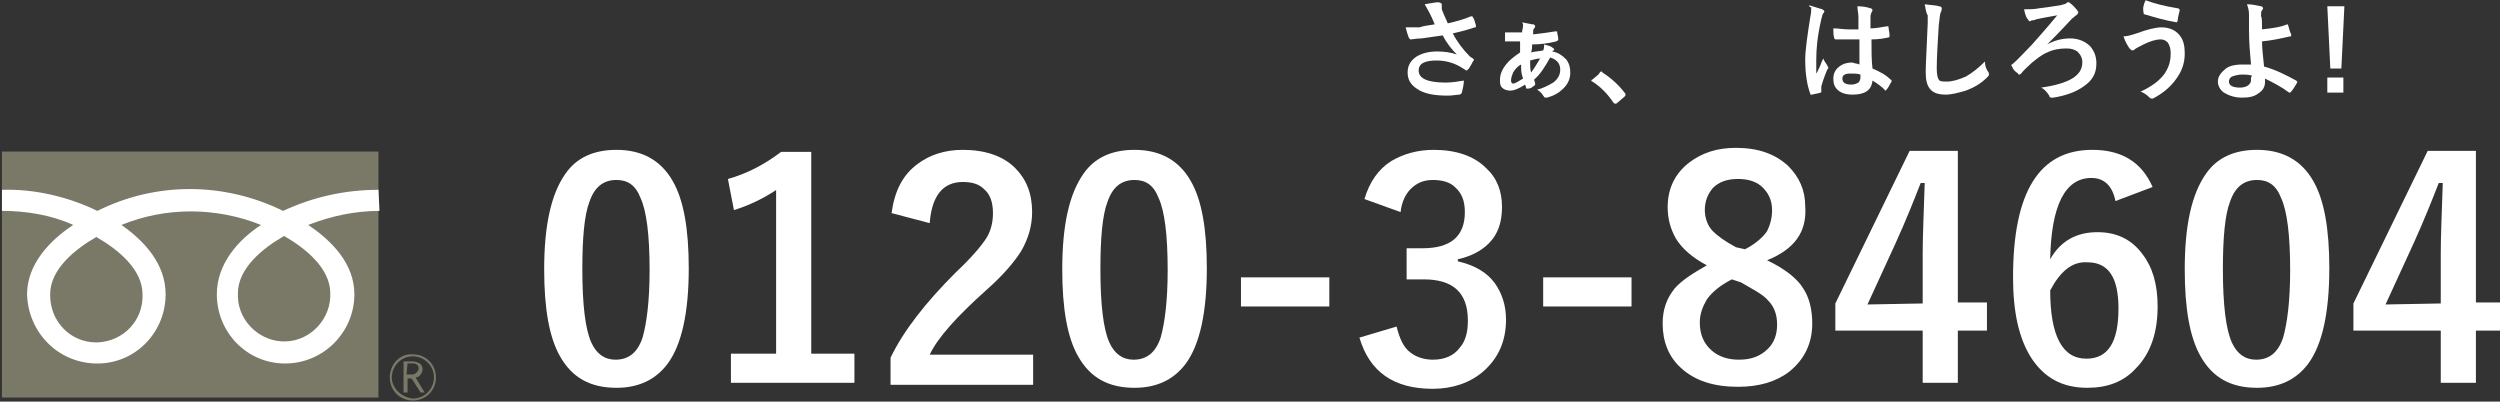 <svg xmlns="http://www.w3.org/2000/svg" xmlns:xlink="http://www.w3.org/1999/xlink" x="0px" y="0px" viewBox="0 0 249 40" style="enable-background:new 0 0 249 40;" xml:space="preserve">
<rect x="0" y="0" width="249" height="40" fill="#333333" stroke="none"/>
<style type="text/css">
	.st0{enable-background:new    ;}
	.st1{fill:#FFFFFF;}
	.st2{fill:#7A7866;}
</style>
<g transform="translate(-333 -832.075)">
	<g>
		<g class="st0">
			<path class="st1" d="M394.4,847c2.5,0,4.4,1,5.6,3.1c1.1,1.9,1.6,4.8,1.6,8.7c0,4.4-0.7,7.6-2.1,9.5c-1.2,1.6-2.9,2.4-5.1,2.4
				c-2.6,0-4.4-1-5.6-3.1c-1.1-1.9-1.6-4.8-1.6-8.7c0-4.4,0.7-7.5,2.1-9.5C390.4,847.8,392.1,847,394.4,847z M394.4,850
				c-1.3,0-2.2,0.7-2.7,2.2c-0.5,1.3-0.7,3.6-0.7,6.7c0,3.5,0.3,6,0.9,7.3c0.5,1.1,1.3,1.7,2.4,1.7c1.3,0,2.2-0.7,2.7-2.2
				c0.4-1.4,0.7-3.6,0.7-6.7c0-3.5-0.3-5.9-0.9-7.2C396.3,850.5,395.5,850,394.4,850z"/>
			<path class="st1" d="M413.8,847.2v20.1h4.3v2.9h-12.3v-2.9h4.5V851c-1.2,0.8-2.6,1.5-4.2,2l-0.6-3.1c1.8-0.5,3.6-1.4,5.3-2.7
				H413.8z"/>
			<path class="st1" d="M421.8,853.3c0.3-2.2,1.1-3.8,2.6-4.9c1.2-0.9,2.7-1.4,4.5-1.4c2.2,0,4,0.6,5.2,1.8c1.1,1.1,1.7,2.5,1.7,4.4
				c0,1.4-0.4,2.7-1.1,3.9c-0.7,1.1-1.8,2.4-3.5,3.9c-2.9,2.6-4.8,4.7-5.6,6.4h10.3v3h-14.2v-2.7c1.3-2.7,3.5-5.5,6.5-8.5
				c1.6-1.5,2.6-2.7,3.1-3.5c0.4-0.7,0.6-1.5,0.6-2.4c0-1.1-0.3-1.9-0.9-2.4c-0.5-0.5-1.2-0.7-2.1-0.7c-2,0-3.1,1.4-3.3,4.1
				L421.8,853.3z"/>
			<path class="st1" d="M446,847c2.5,0,4.4,1,5.6,3.1c1.1,1.9,1.6,4.8,1.6,8.7c0,4.4-0.7,7.6-2.1,9.5c-1.2,1.6-2.9,2.4-5.1,2.4
				c-2.6,0-4.4-1-5.6-3.1c-1.1-1.9-1.6-4.8-1.6-8.7c0-4.4,0.7-7.5,2.1-9.5C442,847.8,443.7,847,446,847z M446,850
				c-1.3,0-2.2,0.7-2.7,2.2c-0.5,1.3-0.7,3.6-0.7,6.7c0,3.5,0.3,6,0.9,7.3c0.5,1.1,1.3,1.7,2.4,1.7c1.3,0,2.2-0.7,2.7-2.2
				c0.4-1.4,0.7-3.6,0.7-6.7c0-3.5-0.3-5.9-0.9-7.2C447.9,850.5,447.1,850,446,850z"/>
			<path class="st1" d="M465.4,859.7v2.9h-8.8v-2.9H465.4z"/>
			<path class="st1" d="M468.9,851.9c0.5-1.7,1.4-3,2.7-3.8c1.2-0.7,2.6-1.1,4.2-1.1c2.2,0,4,0.6,5.2,1.8c1.1,1,1.6,2.3,1.6,3.9
				c0,1.5-0.4,2.7-1.3,3.6c-0.8,0.8-1.8,1.3-3.1,1.6v0.2c1.7,0.4,2.9,1.1,3.7,2.2c0.7,1,1.1,2.2,1.1,3.6c0,2.2-0.8,3.9-2.3,5.2
				c-1.3,1.1-3,1.7-5,1.7c-3.9,0-6.3-1.7-7.3-5.1l3.7-1.1c0.3,1.2,0.7,2.1,1.4,2.6c0.5,0.4,1.3,0.7,2.2,0.7c1.2,0,2.1-0.4,2.7-1.2
				c0.6-0.7,0.8-1.6,0.8-2.7c0-2.8-1.5-4.1-4.4-4.1h-1.7v-3.1h1.6c2.8,0,4.2-1.2,4.2-3.6c0-1.1-0.3-1.9-1-2.5
				c-0.5-0.5-1.3-0.7-2.2-0.7c-0.9,0-1.6,0.3-2.2,0.9c-0.5,0.5-0.9,1.3-1,2.3L468.9,851.9z"/>
			<path class="st1" d="M495.5,859.7v2.9h-8.8v-2.9H495.5z"/>
			<path class="st1" d="M509,858c1.7,0.8,3,1.8,3.6,2.8c0.6,0.9,0.9,2.1,0.9,3.5c0,2-0.8,3.6-2.3,4.8c-1.3,1-3,1.5-5.1,1.5
				c-2.4,0-4.3-0.6-5.7-1.9c-1.2-1.1-1.8-2.6-1.8-4.4c0-1.4,0.4-2.5,1.2-3.5c0.7-0.8,1.8-1.5,3.2-2.3c-1.5-0.8-2.5-1.7-3.1-2.7
				c-0.5-0.9-0.8-1.9-0.8-3.1c0-1.8,0.7-3.3,2.1-4.4c1.3-1,2.8-1.5,4.7-1.5c2.2,0,3.9,0.6,5.2,1.8c1.1,1.1,1.7,2.4,1.7,4
				C513,855.2,511.7,856.9,509,858z M505.5,859.9c-1.2,0.6-2,1.3-2.5,2c-0.4,0.7-0.7,1.4-0.7,2.3c0,1.2,0.4,2.1,1.2,2.8
				c0.7,0.6,1.6,0.9,2.7,0.9c1.3,0,2.2-0.4,2.9-1.1c0.6-0.6,0.9-1.4,0.9-2.4s-0.3-1.8-0.9-2.4c-0.5-0.6-1.5-1.1-2.7-1.8L505.5,859.9
				z M506.8,856.9c1-0.5,1.8-1.2,2.2-1.8c0.3-0.6,0.5-1.3,0.5-2.1c0-1-0.4-1.8-1.1-2.4c-0.6-0.5-1.4-0.7-2.3-0.7
				c-1.1,0-1.9,0.3-2.5,0.9c-0.5,0.6-0.8,1.3-0.8,2.2c0,0.8,0.3,1.6,0.8,2.1s1.2,1,2.3,1.6L506.8,856.9z"/>
			<path class="st1" d="M528,847.2v15h2.9v2.8H528v5.2h-3.5V865h-8.7v-2.7l7.4-15.2h4.8V847.2z M524.5,862.3v-5c0-1.6,0.1-3.9,0.2-7
				h-0.4c-0.7,1.8-1.5,3.8-2.5,6l-2.8,6.1L524.5,862.3L524.5,862.3z"/>
			<path class="st1" d="M547.4,850.7l-3.7,1.4c-0.3-1.5-1.1-2.3-2.4-2.3c-2.6,0-4,2.7-4.1,8.1c1-1.8,2.6-2.7,4.7-2.7
				c1.9,0,3.4,0.7,4.5,2.2c1,1.3,1.5,3,1.5,5.2c0,2.6-0.7,4.7-2.2,6.2c-1.2,1.3-2.8,1.9-4.8,1.9c-2.5,0-4.3-1-5.6-3
				c-1.2-1.9-1.8-4.5-1.8-8c0-8.5,2.6-12.7,7.9-12.7C544.3,847,546.3,848.2,547.4,850.7z M537.2,861c0,4.5,1.2,6.8,3.6,6.8
				c2.2,0,3.2-1.7,3.2-5c0-3.1-1-4.6-3.1-4.6C539.4,858.1,538.2,859.1,537.2,861z"/>
			<path class="st1" d="M557.8,847c2.5,0,4.4,1,5.6,3.1c1.1,1.9,1.6,4.8,1.6,8.7c0,4.4-0.7,7.6-2.1,9.5c-1.2,1.6-2.9,2.4-5.1,2.4
				c-2.6,0-4.4-1-5.6-3.1c-1.1-1.9-1.6-4.8-1.6-8.7c0-4.4,0.7-7.5,2.1-9.5C553.8,847.8,555.5,847,557.8,847z M557.8,850
				c-1.3,0-2.2,0.7-2.7,2.2c-0.5,1.3-0.7,3.6-0.7,6.7c0,3.5,0.3,6,0.9,7.3c0.5,1.1,1.3,1.7,2.4,1.7c1.3,0,2.2-0.7,2.7-2.2
				c0.4-1.4,0.7-3.6,0.7-6.7c0-3.5-0.3-5.9-0.9-7.2C559.7,850.5,558.9,850,557.8,850z"/>
			<path class="st1" d="M579.6,847.2v15h2.9v2.8h-2.9v5.2h-3.5V865h-8.7v-2.7l7.4-15.2h4.8V847.2z M576.1,862.3v-5
				c0-1.6,0.1-3.9,0.2-7h-0.4c-0.7,1.8-1.5,3.8-2.5,6l-2.8,6.1L576.1,862.3L576.1,862.3z"/>
		</g>
		<g class="st0">
			<path class="st1" d="M475.9,834.5c-0.2-0.5-0.4-0.9-0.5-1.1c-0.2-0.4-0.4-0.7-0.5-0.9c0.6-0.1,1.1-0.2,1.3-0.2
				c0.2,0,0.4,0.1,0.4,0.2v0.2c0,0.1,0,0.1,0,0.2c0,0.2,0.1,0.3,0.2,0.6c0.2,0.4,0.3,0.7,0.4,0.9c0.9-0.2,1.6-0.4,2.3-0.7h0.1
				c0,0,0.1,0,0.1,0.1c0.1,0.1,0.2,0.4,0.3,0.8c0,0,0,0,0,0.1s0,0.1-0.1,0.1c-0.6,0.2-1.3,0.4-2.2,0.6c0.4,0.8,1,1.6,1.7,2.3
				c0.1,0.1,0.2,0.1,0.3,0.2c0.1,0.1,0.1,0.1,0.1,0.1c0,0.1,0,0.1-0.1,0.2c-0.1,0.2-0.2,0.4-0.4,0.7c-0.1,0.1-0.2,0.2-0.2,0.2
				s-0.1,0-0.2-0.1c-0.2-0.1-0.3-0.2-0.5-0.3c-0.7-0.4-1.5-0.6-2.3-0.6c-1.2,0-1.8,0.3-1.8,1c0,0.8,0.9,1.2,2.7,1.2
				c0.6,0,1.2-0.1,1.8-0.2c0,0.4-0.1,0.8-0.2,1.2c0,0.1-0.1,0.1-0.2,0.2c-0.3,0-0.7,0.1-1.2,0.1c-1.4,0-2.4-0.2-3.1-0.7
				c-0.6-0.4-0.9-0.9-0.9-1.6s0.3-1.2,0.9-1.6c0.5-0.3,1.2-0.5,2-0.5s1.4,0.1,2,0.3c-0.5-0.5-1-1.1-1.4-1.9
				c-0.7,0.1-1.4,0.2-2.1,0.3c-0.5,0-0.9,0.1-1.1,0.1c-0.1,0-0.1-0.1-0.2-0.2c-0.1-0.3-0.2-0.6-0.3-1c0.2,0,0.4,0,0.6,0
				c0.3,0,0.5,0,0.8,0C474.6,834.7,475.2,834.6,475.9,834.5z"/>
			<path class="st1" d="M484.6,834.3c0.6,0.1,0.9,0.2,1.1,0.2c0.1,0,0.2,0.1,0.2,0.2c0,0.1,0,0.1-0.1,0.2c0,0-0.1,0.1-0.1,0.3
				c0,0,0,0.1,0,0.2c0,0.1,0,0.1,0,0.1c0.9-0.1,1.6-0.2,2.2-0.3h0.1c0.1,0,0.1,0,0.1,0.1c0,0.2,0.1,0.4,0.1,0.6c0,0.1,0,0.1,0,0.2
				c0,0-0.1,0-0.2,0.1c-0.8,0.2-1.6,0.3-2.4,0.3c0,0.2,0,0.5-0.1,0.8c0.3-0.1,0.7-0.1,1.2-0.2c0.1-0.2,0.1-0.5,0.1-0.6
				c0.4,0.1,0.7,0.2,0.8,0.3c0.1,0.1,0.2,0.1,0.2,0.2c0,0,0,0.1-0.1,0.1l-0.1,0.1c0.6,0.1,1,0.4,1.4,0.8c0.3,0.4,0.4,0.8,0.4,1.3
				c0,0.6-0.2,1.1-0.7,1.6c-0.4,0.4-0.9,0.7-1.6,0.9c-0.1,0-0.2,0-0.2,0c-0.1,0-0.1-0.1-0.2-0.2c-0.1-0.2-0.3-0.4-0.6-0.6
				c0.5-0.1,1.1-0.4,1.6-0.7c0.4-0.3,0.7-0.7,0.7-1.3c0-0.3-0.1-0.6-0.3-0.8c-0.2-0.2-0.4-0.3-0.7-0.4c-0.5,0.9-1,1.7-1.6,2.2
				c0,0.1,0.1,0.3,0.1,0.4v0.1c0,0,0,0.1-0.1,0.1c-0.2,0.2-0.4,0.3-0.6,0.3h-0.1c-0.1,0-0.1,0-0.1-0.1s-0.1-0.2-0.1-0.3
				c-0.6,0.4-1.1,0.6-1.5,0.6c-0.3,0-0.6-0.1-0.8-0.3c-0.2-0.2-0.2-0.4-0.2-0.8c0-0.5,0.2-1,0.6-1.5c0.3-0.4,0.8-0.8,1.4-1.2
				c0-0.5,0-0.9,0-1.1c-0.1,0-0.4,0-0.7,0c-0.1,0-0.3,0-0.6,0c-0.1,0-0.1,0-0.2,0c0,0,0-0.1,0-0.2c0-0.1,0-0.2,0-0.4s0-0.3,0-0.3
				c0.3,0,0.6,0,1,0c0.2,0,0.4,0,0.7,0c0-0.2,0.1-0.5,0.1-0.7C484.7,834.5,484.7,834.5,484.6,834.3
				C484.7,834.5,484.7,834.4,484.6,834.3z M484.5,838.5c-0.4,0.2-0.6,0.5-0.8,0.8c-0.1,0.3-0.2,0.5-0.2,0.8c0,0.2,0.1,0.3,0.2,0.3
				c0.2,0,0.5-0.2,1-0.5C484.5,839.4,484.5,839,484.5,838.5z M485.5,839.3c0.3-0.4,0.6-0.9,0.9-1.4c-0.3,0-0.6,0.1-1,0.2
				C485.4,838.6,485.4,839,485.5,839.3z"/>
			<path class="st1" d="M492.5,839.2c0,0,0.1,0,0.1,0.1c0.8,0.5,1.6,1.2,2.2,2c0.1,0.1,0.1,0.1,0.1,0.2c0,0.1,0,0.1-0.1,0.2
				l-0.7,0.6c-0.1,0.1-0.1,0.1-0.2,0.1s-0.1,0-0.2-0.1c-0.6-0.9-1.3-1.6-2.1-2.1c-0.1,0-0.1-0.1-0.1-0.1s0-0.1,0.1-0.1l0.6-0.5
				C492.4,839.2,492.4,839.2,492.5,839.2z"/>
		</g>
		<g class="st0">
			<path class="st1" d="M513.2,832.6c0.6,0.2,1,0.3,1.3,0.4c0.1,0.1,0.2,0.1,0.2,0.2c0,0.1,0,0.1-0.1,0.2c-0.1,0.1-0.1,0.3-0.2,0.6
				c-0.4,1.7-0.5,3-0.5,4c0,0.6,0,1.1,0,1.4c0.1-0.1,0.2-0.4,0.4-0.8c0.1-0.3,0.2-0.5,0.3-0.7c0.1,0.3,0.3,0.5,0.4,0.7
				c0,0.1,0.1,0.1,0.1,0.2s0,0.1-0.1,0.2c-0.3,0.7-0.5,1.3-0.6,1.7c0,0.1,0,0.2,0,0.3s0,0.1,0,0.2l0,0c0,0.1,0,0.1-0.1,0.1
				c-0.2,0.1-0.5,0.1-0.8,0.2h-0.1c-0.1,0-0.1,0-0.1-0.1c-0.3-0.8-0.5-1.9-0.5-3.4c0-0.9,0.2-2.3,0.5-4.2c0.1-0.4,0.1-0.8,0.1-1
				C513.2,832.8,513.2,832.7,513.2,832.6z M518.2,838.5c0-0.6,0-1.4,0-2.5c-0.5,0-0.9,0-1.2,0c-0.4,0-0.7,0-1.1,0
				c-0.1,0-0.2,0-0.2-0.1c-0.1-0.3-0.1-0.6-0.1-1c0.5,0,1,0.1,1.5,0.1c0.3,0,0.7,0,1,0v-1.2c0-0.4-0.1-0.7-0.1-1.1
				c0.6,0,1,0.1,1.3,0.2c0.1,0,0.2,0.1,0.2,0.2c0,0,0,0.1-0.1,0.2c0,0.1-0.1,0.2-0.1,0.4s0,0.6,0,1.2c0.5,0,1-0.1,1.6-0.2h0.1
				c0.1,0,0.1,0,0.1,0.1c0,0.2,0.1,0.5,0.1,0.8c0,0.1,0,0.2-0.1,0.2c-0.4,0.1-1,0.2-1.7,0.2c0,1.1,0,2.1,0.1,2.9
				c0.7,0.3,1.3,0.6,1.8,1.1c0.1,0,0.1,0.1,0.1,0.1v0.1c-0.2,0.3-0.3,0.6-0.5,0.8l-0.1,0.1c0,0-0.1,0-0.1-0.1
				c-0.3-0.3-0.7-0.6-1.2-0.9c-0.1,1-0.8,1.4-2,1.4c-0.7,0-1.2-0.2-1.5-0.5s-0.4-0.6-0.4-1.1s0.2-0.9,0.6-1.2
				c0.4-0.3,0.8-0.4,1.3-0.4C517.7,838.4,518,838.4,518.2,838.5z M518.3,839.5c-0.3-0.1-0.6-0.1-1-0.1c-0.6,0-0.8,0.2-0.8,0.5
				c0,0.4,0.3,0.6,0.9,0.6c0.3,0,0.5-0.1,0.7-0.2c0.1-0.1,0.2-0.3,0.2-0.5C518.3,839.7,518.3,839.6,518.3,839.5z"/>
			<path class="st1" d="M524.7,832.5c0.7,0.1,1.2,0.1,1.4,0.2c0.2,0,0.3,0.1,0.3,0.2c0,0.1,0,0.2-0.1,0.4s-0.1,0.6-0.2,1.3
				c-0.1,1.7-0.2,3.1-0.2,4.3c0,0.6,0.1,1,0.2,1.1c0.1,0.2,0.4,0.2,0.8,0.2c0.6,0,1.2-0.2,1.9-0.5c0.7-0.4,1.3-0.9,1.9-1.5
				c0,0.4,0.1,0.7,0.3,1c0.1,0.1,0.1,0.2,0.1,0.3s-0.1,0.2-0.2,0.3c-0.6,0.6-1.3,1-2.1,1.3c-0.7,0.2-1.4,0.4-2,0.4
				c-0.8,0-1.3-0.2-1.6-0.6c-0.3-0.4-0.4-0.9-0.4-1.7c0-0.7,0.1-2.3,0.2-4.8c0-0.4,0-0.6,0-0.8C524.8,833.3,524.8,832.9,524.7,832.5
				z"/>
			<path class="st1" d="M534.6,833c0.6,0,1,0,1.5-0.1c0.8-0.1,1.5-0.2,2.1-0.3c0.3-0.1,0.5-0.1,0.6-0.2c0.1-0.1,0.1-0.1,0.2-0.1
				c0.1,0,0.1,0,0.2,0.1c0.3,0.2,0.5,0.5,0.7,0.7c0,0.1,0.1,0.1,0.1,0.2c0,0.1-0.1,0.2-0.2,0.3c-0.1,0-0.2,0.2-0.4,0.3
				c-0.2,0.2-1,1.1-2.5,2.6l0,0c0.7-0.4,1.5-0.6,2.3-0.6s1.5,0.3,2,0.8c0.4,0.5,0.6,1,0.6,1.7c0,1-0.4,1.7-1.3,2.3
				c-0.7,0.5-1.7,0.9-3,1.1c-0.1,0-0.1,0-0.2,0c-0.1,0-0.2-0.1-0.2-0.2c-0.2-0.3-0.4-0.6-0.8-0.8c2.8-0.4,4.1-1.2,4.1-2.5
				c0-0.5-0.2-0.8-0.5-1.1c-0.3-0.2-0.6-0.3-1.1-0.3c-0.6,0-1.3,0.1-1.9,0.4c-0.5,0.2-1,0.6-1.5,1c-0.4,0.4-0.8,0.7-1.1,1.1
				c-0.1,0.1-0.1,0.1-0.2,0.1c0,0-0.1,0-0.1-0.1c-0.3-0.2-0.5-0.4-0.6-0.7c0-0.1-0.1-0.1-0.1-0.1s0-0.1,0.1-0.1c0.6-0.5,1.2-1.2,2-2
				c0.7-0.8,1.6-1.8,2.5-2.9c-0.5,0.1-1.2,0.2-2.1,0.4c-0.2,0.1-0.3,0.1-0.4,0.1c-0.1,0-0.2,0.1-0.2,0.1c-0.1,0-0.2-0.1-0.2-0.2
				C534.9,834,534.7,833.6,534.6,833z"/>
			<path class="st1" d="M544.5,835.7c0.3,0,0.7-0.1,1.3-0.3c1.1-0.4,1.9-0.6,2.5-0.6c0.8,0,1.4,0.3,1.8,0.8c0.4,0.5,0.5,1.1,0.5,1.8
				c0,1-0.3,1.8-0.9,2.6c-0.5,0.7-1.2,1.3-2.1,1.8c-0.1,0-0.1,0.1-0.2,0.1c-0.1,0-0.2,0-0.3-0.1c-0.3-0.3-0.6-0.5-0.9-0.6
				c1.1-0.5,1.9-1.1,2.4-1.8c0.4-0.6,0.6-1.2,0.6-2c0-0.5-0.1-0.8-0.3-1.1c-0.2-0.2-0.4-0.3-0.7-0.3c-0.5,0-1.1,0.2-1.7,0.5
				c-0.4,0.2-0.8,0.4-0.9,0.5c-0.1,0.1-0.2,0.1-0.2,0.1c-0.1,0-0.2-0.1-0.3-0.2C544.9,836.6,544.7,836.3,544.5,835.7z M546.7,832.1
				c0.8,0.3,1.9,0.6,3.2,0.8c0.1,0,0.2,0.1,0.2,0.2l0,0c-0.1,0.4-0.2,0.8-0.2,1c0,0.1-0.1,0.2-0.1,0.2l0,0c-1.2-0.2-2.2-0.5-3.2-0.8
				c-0.1,0-0.1-0.1-0.1-0.1v-0.1C546.4,832.9,546.5,832.5,546.7,832.1z"/>
			<path class="st1" d="M558.3,835c0.9-0.1,1.8-0.2,2.5-0.5l0,0c0,0,0.1,0,0.1,0.1c0.1,0.4,0.2,0.7,0.3,0.9c0,0,0,0,0,0.1
				s0,0.1-0.1,0.1c-0.9,0.2-1.8,0.4-2.8,0.5c0,0.7,0.1,1.5,0.2,2.5c1.1,0.3,2.1,0.8,3.2,1.4l0.1,0.1c0,0,0,0,0,0.1
				c-0.2,0.3-0.4,0.7-0.6,0.9l-0.1,0.1c0,0,0,0-0.1,0c-0.8-0.6-1.6-1-2.4-1.4c0,0.1,0,0.2,0,0.3c0,0.5-0.2,0.9-0.7,1.2
				c-0.4,0.3-0.9,0.4-1.6,0.4c-0.7,0-1.3-0.2-1.8-0.5c-0.4-0.3-0.6-0.7-0.6-1.1c0-0.5,0.3-0.9,0.8-1.3c0.4-0.3,1-0.4,1.6-0.4
				c0.5,0,0.8,0,0.9,0c-0.1-1.1-0.2-2.2-0.2-3.5c0-0.3,0-0.8,0-1.5c0-0.4-0.1-0.7-0.2-1c0.5,0,0.9,0.1,1.4,0.2
				c0.1,0,0.2,0.1,0.2,0.2c0,0,0,0.1-0.1,0.2c-0.1,0.1-0.1,0.3-0.1,0.6C558.3,833.8,558.3,834.3,558.3,835z M557.3,839.6
				c-0.4-0.1-0.7-0.1-1-0.1c-0.4,0-0.7,0.1-1,0.2c-0.2,0.1-0.3,0.3-0.3,0.5c0,0.4,0.4,0.6,1.1,0.6c0.4,0,0.7-0.1,0.9-0.3
				s0.2-0.3,0.2-0.6c0,0,0,0,0-0.1L557.3,839.6z"/>
			<path class="st1" d="M566.5,832.7l-0.3,6.2h-1.1l-0.3-6.2H566.5z M566.4,839.8v1.5h-1.6v-1.5H566.4z"/>
		</g>
		<g id="グループ_1387" transform="translate(706.425 519.336)">
			<g id="グループ_1343" transform="translate(70.968 469.633)">
				<g id="グループ_1339">
					<g id="グループ_1338">
						<g id="グループ_1337">
							<rect id="長方形_583" x="-444.2" y="-141.8" class="st2" width="37.5" height="24.5"/>
						</g>
					</g>
				</g>
				<g id="グループ_1342" transform="translate(38.629 20.097)">
					<g id="グループ_1341">
						<g id="グループ_1340">
							<path id="パス_6038" class="st2" d="M-444.2-139.4c0,1.3,1,2.3,2.3,2.3s2.3-1,2.3-2.3s-1-2.3-2.3-2.3l0,0
								C-443.2-141.8-444.2-140.7-444.2-139.4 M-444-139.4c0-1.1,0.9-2.1,2.1-2.1c1.1,0,2.1,0.9,2.1,2.1c0,1.1-0.9,2.1-2.1,2.1l0,0
								C-443-137.4-444-138.3-444-139.4L-444-139.4z"/>
						</g>
					</g>
				</g>
				<path id="パス_6039" class="st2" d="M-402.1-117.8h-0.4l-0.9-1.4h-0.4v1.4h-0.4v-3.1h0.9c0.3,0,0.5,0.1,0.7,0.2
					s0.3,0.4,0.3,0.6s-0.1,0.4-0.2,0.5c-0.1,0.2-0.3,0.3-0.5,0.3L-402.1-117.8 M-403.9-119.6h0.5c0.2,0,0.3,0,0.5-0.2
					c0.1-0.1,0.2-0.2,0.2-0.4c0-0.3-0.2-0.5-0.6-0.5h-0.5L-403.9-119.6z"/>
			</g>
			<g id="グループ_1350" transform="translate(70.971 473.444)">
				<g id="グループ_1349">
					<g id="グループ_1348">
						<g id="グループ_1347">
							<g id="グループ_1346">
								<g id="グループ_1345">
									<g id="グループ_1344">
										<path id="パス_6040" class="st1" d="M-434.8-126.6c-2.6,0-4.6-2.1-4.6-4.7v-0.1c0-2.5,2.5-4.5,4.6-5.7
											c2.1,1.2,4.6,3.2,4.6,5.7c0.1,2.6-1.9,4.7-4.5,4.8C-434.7-126.6-434.8-126.6-434.8-126.6 M-420.7-131.5
											c0-2.5,2.5-4.5,4.6-5.7c2.1,1.2,4.6,3.2,4.6,5.7c0.1,2.5-1.9,4.7-4.4,4.8c-2.5,0.1-4.7-1.9-4.8-4.4
											C-420.7-131.2-420.7-131.4-420.7-131.5 M-406.7-141.8c-3.3,0-6.5,0.7-9.5,2.1c-5.9-2.9-12.7-2.9-18.5,0
											c-2.9-1.4-6.2-2.2-9.5-2.1v2.1c2.4,0,4.9,0.4,7.1,1.4c-2.3,1.5-4.6,3.9-4.6,6.9c0.1,3.8,3.1,6.9,7,6.9
											c3.8,0,6.8-3.1,6.8-6.9c0-3-2.1-5.3-4.4-6.9c4.4-1.8,9.4-1.8,13.9,0c-2.3,1.5-4.4,3.9-4.4,6.9c0,3.8,3,6.9,6.8,6.9
											s6.9-3.1,6.9-6.9c0-3-2.2-5.3-4.6-6.9c2.3-0.9,4.7-1.4,7.1-1.4L-406.7-141.8z"/>
									</g>
								</g>
							</g>
						</g>
					</g>
				</g>
			</g>
		</g>
	</g>
</g>
</svg>
